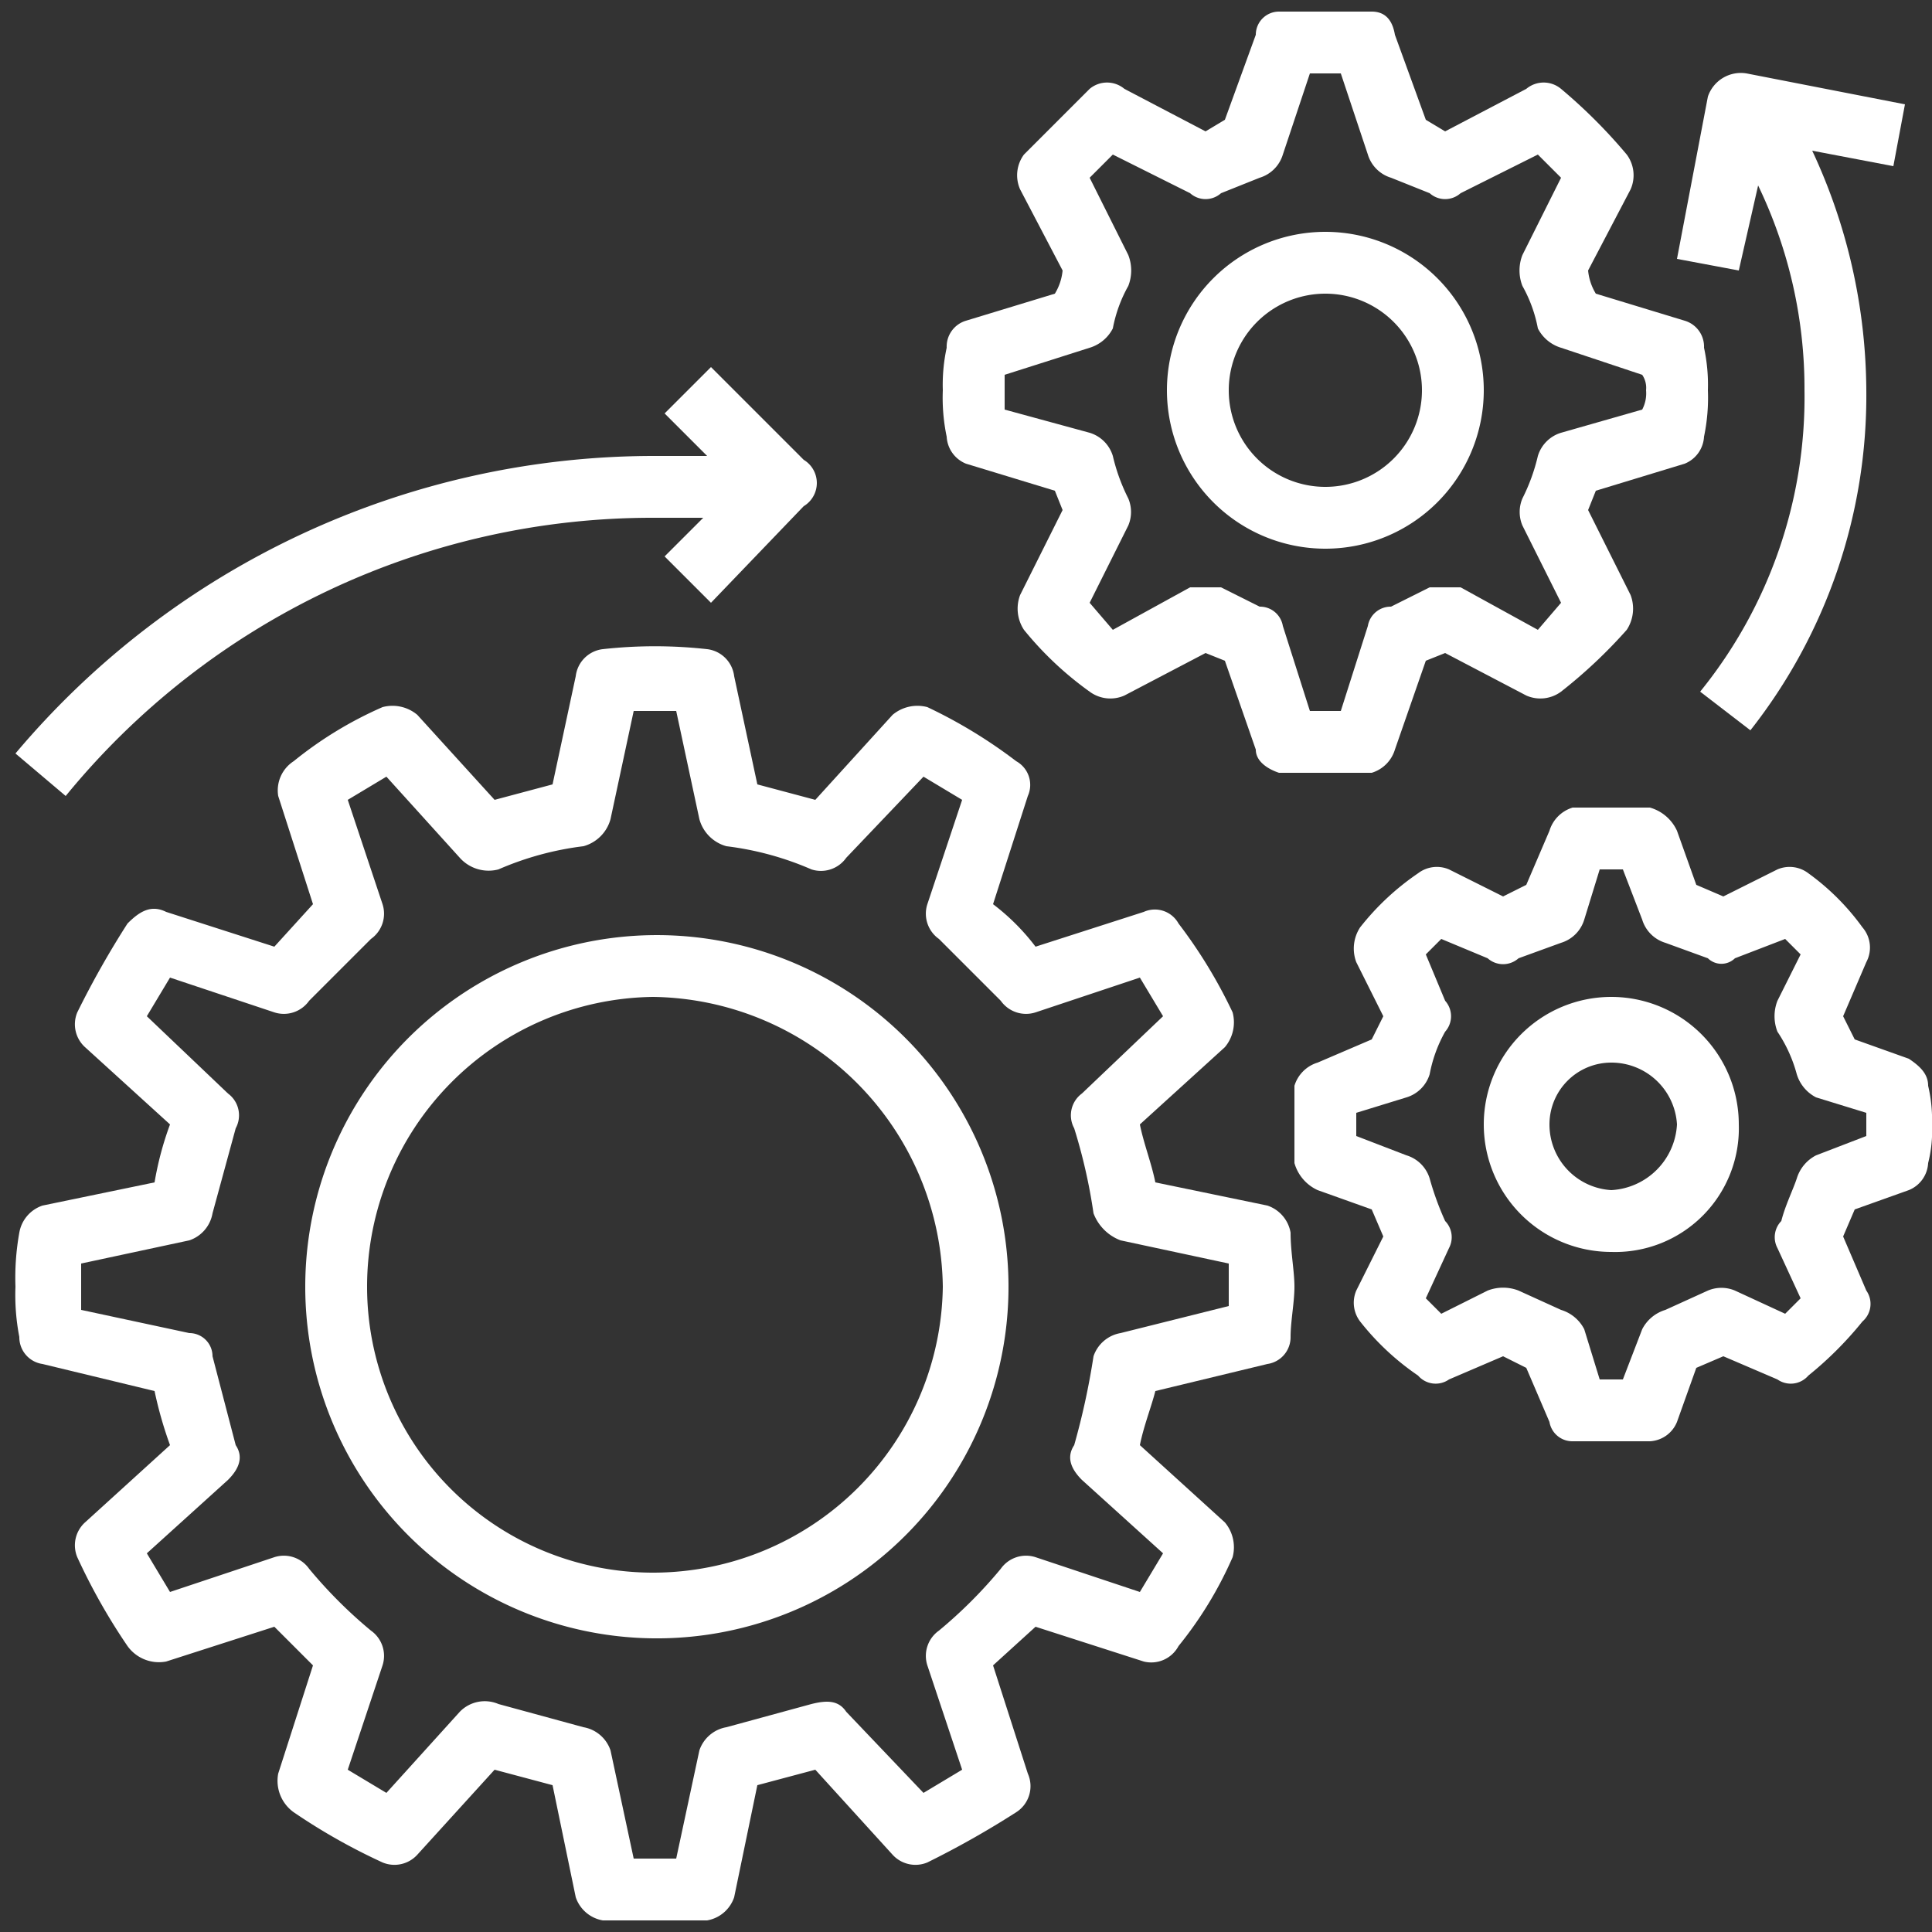 <svg id="Layer_1" data-name="Layer 1" xmlns="http://www.w3.org/2000/svg" viewBox="0 0 50 50"><rect x="0" y="0" width="50" height="50" fill="#333333" stroke="none"/><defs><style>.cls-1{fill:#fff;}</style></defs><path class="cls-1" d="M.5,34.6a.7.7,0,0,0,.6.7L4,36a10.3,10.3,0,0,0,.4,1.4l-2.2,2a.8.8,0,0,0-.2.9,15.7,15.7,0,0,0,1.3,2.3,1,1,0,0,0,1,.4l2.8-.9,1,1-.9,2.8a1,1,0,0,0,.4,1,15.7,15.7,0,0,0,2.3,1.3.8.8,0,0,0,.9-.2l2-2.2,1.5.4.6,2.9a.9.9,0,0,0,.7.6h2.7a.9.9,0,0,0,.7-.6l.6-2.9,1.5-.4,2,2.2a.8.8,0,0,0,.9.2,23.6,23.6,0,0,0,2.3-1.3.8.8,0,0,0,.3-1l-.9-2.8,1.1-1,2.8.9a.8.8,0,0,0,.9-.4,10,10,0,0,0,1.4-2.3,1,1,0,0,0-.2-.9l-2.2-2c.1-.5.3-1,.4-1.4l2.9-.7a.7.7,0,0,0,.6-.7c0-.4.1-.9.1-1.3s-.1-.9-.1-1.4a.9.9,0,0,0-.6-.7l-2.9-.6c-.1-.5-.3-1-.4-1.5l2.2-2a1,1,0,0,0,.2-.9,12.8,12.8,0,0,0-1.4-2.3.7.7,0,0,0-.9-.3l-2.8.9a5.7,5.7,0,0,0-1.1-1.1l.9-2.8a.7.7,0,0,0-.3-.9A12.8,12.8,0,0,0,24,18.3a1,1,0,0,0-.9.2l-2,2.2-1.5-.4L19,17.5a.8.8,0,0,0-.7-.7,12.2,12.2,0,0,0-2.7,0,.8.8,0,0,0-.7.7l-.6,2.8-1.5.4-2-2.2a1,1,0,0,0-.9-.2,10,10,0,0,0-2.3,1.4.9.9,0,0,0-.4.9l.9,2.8-1,1.1-2.8-.9c-.4-.2-.7,0-1,.3A23.6,23.6,0,0,0,2,26.2a.8.8,0,0,0,.2.9l2.2,2A8.3,8.3,0,0,0,4,30.6l-2.9.6a.9.9,0,0,0-.6.7,6.6,6.6,0,0,0-.1,1.4,5.7,5.7,0,0,0,.1,1.3Zm1.6-1.9,2.8-.6a.9.9,0,0,0,.6-.7l.6-2.2a.7.7,0,0,0-.2-.9l-2.1-2,.6-1,2.7.9a.8.8,0,0,0,.9-.3l1.6-1.6a.8.8,0,0,0,.3-.9L9,20.7l1-.6,1.9,2.1a1,1,0,0,0,1,.3,7.9,7.9,0,0,1,2.2-.6,1,1,0,0,0,.7-.7l.6-2.8h1.1l.6,2.8a1,1,0,0,0,.7.7,7.9,7.9,0,0,1,2.2.6.8.8,0,0,0,.9-.3l2-2.1,1,.6L24,23.4a.8.8,0,0,0,.3.9l1.6,1.6a.8.8,0,0,0,.9.3l2.7-.9.6,1-2.1,2a.7.7,0,0,0-.2.9,14.2,14.2,0,0,1,.5,2.2,1.2,1.2,0,0,0,.7.7l2.8.6v1.1l-2.8.7a.9.9,0,0,0-.7.6,18.9,18.9,0,0,1-.5,2.3c-.2.3-.1.6.2.9l2.1,1.9-.6,1-2.7-.9a.8.8,0,0,0-.9.3,12.1,12.1,0,0,1-1.6,1.6.8.8,0,0,0-.3.9l.9,2.7-1,.6-2-2.1c-.2-.3-.5-.3-.9-.2l-2.2.6a.9.9,0,0,0-.7.6l-.6,2.8H16.4l-.6-2.8a.9.9,0,0,0-.7-.6l-2.2-.6a.9.9,0,0,0-1,.2L10,46.4l-1-.6.9-2.7a.8.8,0,0,0-.3-.9A12.1,12.1,0,0,1,8,40.6a.8.8,0,0,0-.9-.3l-2.7.9-.6-1,2.1-1.9c.3-.3.4-.6.2-.9l-.6-2.3a.6.6,0,0,0-.6-.6l-2.8-.6V32.7Z"/><path class="cls-1" d="M43.6,12a.8.8,0,0,0,.5-.7,4.9,4.9,0,0,0,.1-1.2A4.5,4.5,0,0,0,44.1,9a.7.7,0,0,0-.5-.7l-2.3-.7a1.4,1.4,0,0,1-.2-.6l1.1-2.1a.9.9,0,0,0-.1-.9,13.7,13.7,0,0,0-1.7-1.7.7.7,0,0,0-.9,0L37.4,3.4l-.5-.3L36.1.9Q36,.3,35.5.3H33.1a.6.6,0,0,0-.6.6l-.8,2.2-.5.3L29.1,2.3a.7.7,0,0,0-.9,0L26.5,4a.9.9,0,0,0-.1.9L27.5,7a1.4,1.4,0,0,1-.2.6L25,8.3a.7.7,0,0,0-.5.7,4.5,4.5,0,0,0-.1,1.1,4.9,4.9,0,0,0,.1,1.2.8.8,0,0,0,.5.7l2.3.7.2.5-1.1,2.2a1,1,0,0,0,.1.9,8.7,8.7,0,0,0,1.7,1.6.9.9,0,0,0,.9.1l2.1-1.1.5.2.8,2.3c0,.3.3.5.6.6h2.4a.9.9,0,0,0,.6-.6l.8-2.3.5-.2L39.5,18a.9.9,0,0,0,.9-.1,12.9,12.9,0,0,0,1.7-1.6,1,1,0,0,0,.1-.9l-1.1-2.2.2-.5Zm-3.2-.8a.9.9,0,0,0-.6.6,4.9,4.9,0,0,1-.4,1.1.9.9,0,0,0,0,.7l1,2-.6.7-2-1.1H37l-1,.5a.6.6,0,0,0-.6.5l-.7,2.2h-.8l-.7-2.2a.6.6,0,0,0-.6-.5l-1-.5h-.8l-2,1.1-.6-.7,1-2a.9.9,0,0,0,0-.7,4.9,4.9,0,0,1-.4-1.1.9.9,0,0,0-.6-.6L26,10.6V9.7L28.2,9a1,1,0,0,0,.6-.5,3.6,3.6,0,0,1,.4-1.1,1.1,1.1,0,0,0,0-.8l-1-2,.6-.6,2,1a.6.6,0,0,0,.8,0l1-.4a.9.9,0,0,0,.6-.6l.7-2.1h.8L35.4,4a.9.9,0,0,0,.6.6L37,5a.6.6,0,0,0,.8,0l2-1,.6.6-1,2a1.1,1.1,0,0,0,0,.8,3.6,3.6,0,0,1,.4,1.1,1,1,0,0,0,.6.5l2.1.7a.6.6,0,0,1,.1.4.9.9,0,0,1-.1.5Z"/><path class="cls-1" d="M49.4,27.4,48,26.9l-.3-.6.6-1.4a.8.8,0,0,0-.1-.9,6.2,6.2,0,0,0-1.4-1.4.8.8,0,0,0-.8-.1l-1.4.7-.7-.3-.5-1.4a1.1,1.1,0,0,0-.7-.6h-2a.9.9,0,0,0-.6.6l-.6,1.4-.6.3-1.4-.7a.8.8,0,0,0-.8.1A6.7,6.7,0,0,0,35.2,24a1,1,0,0,0-.1.9l.7,1.4-.3.6-1.4.6a.9.9,0,0,0-.6.6v2a1.1,1.1,0,0,0,.6.7l1.4.5.3.7-.7,1.4a.8.8,0,0,0,.1.8,6.7,6.7,0,0,0,1.5,1.4.6.6,0,0,0,.8.1l1.4-.6.6.3.6,1.4a.6.6,0,0,0,.6.5h2a.8.8,0,0,0,.7-.5l.5-1.4.7-.3,1.4.6a.6.6,0,0,0,.8-.1,9.3,9.3,0,0,0,1.4-1.4.6.6,0,0,0,.1-.8L47.7,32l.3-.7,1.4-.5a.8.8,0,0,0,.5-.7,3.4,3.4,0,0,0,.1-1,3.8,3.8,0,0,0-.1-1c0-.3-.2-.5-.5-.7Zm-1.1,2-1.3.5a1,1,0,0,0-.5.6c-.1.3-.3.7-.4,1.1a.6.6,0,0,0-.1.7l.6,1.3-.4.4-1.3-.6a.9.9,0,0,0-.7,0l-1.1.5a1,1,0,0,0-.6.5L42,35.7h-.6L41,34.4a1,1,0,0,0-.6-.5l-1.1-.5a1.1,1.1,0,0,0-.8,0l-1.2.6-.4-.4.6-1.3a.6.6,0,0,0-.1-.7,7.6,7.6,0,0,1-.4-1.1.9.9,0,0,0-.6-.6l-1.3-.5v-.6l1.3-.4a.9.9,0,0,0,.6-.6,3.6,3.6,0,0,1,.4-1.1.6.6,0,0,0,0-.8l-.5-1.2.4-.4,1.2.5a.6.6,0,0,0,.8,0l1.1-.4a.9.9,0,0,0,.6-.6l.4-1.3H42l.5,1.3a.9.9,0,0,0,.6.6l1.1.4a.5.5,0,0,0,.7,0l1.3-.5.4.4L46,25.9a1.1,1.1,0,0,0,0,.8,3.7,3.7,0,0,1,.5,1.1,1,1,0,0,0,.5.6l1.3.4v.6Z"/><path class="cls-1" d="M16.9,42.4a9.1,9.1,0,1,0-9-9.1A9.1,9.1,0,0,0,16.9,42.4Zm0-16.6a7.6,7.6,0,0,1,7.5,7.5,7.5,7.5,0,0,1-7.5,7.4,7.4,7.4,0,0,1-7.4-7.4A7.5,7.5,0,0,1,16.9,25.8Z"/><path class="cls-1" d="M.4,19.5l1.3,1.1a19.6,19.6,0,0,1,15.2-7.2h1.3l-1,1,1.2,1.2,2.4-2.5a.7.7,0,0,0,0-1.2L18.4,9.5l-1.2,1.2,1.1,1.1H16.9A21.6,21.6,0,0,0,.4,19.5Z"/><path class="cls-1" d="M34.3,6a4.1,4.1,0,0,0-4.1,4.1,4.1,4.1,0,1,0,8.2,0A4.1,4.1,0,0,0,34.3,6Zm0,6.6a2.5,2.5,0,0,1-2.5-2.5,2.5,2.5,0,0,1,5,0A2.5,2.5,0,0,1,34.3,12.6Z"/><path class="cls-1" d="M41.7,25.8a3.3,3.3,0,0,0-3.3,3.3,3.3,3.3,0,0,0,3.3,3.3A3.2,3.2,0,0,0,45,29.1,3.3,3.3,0,0,0,41.7,25.8Zm0,5a1.7,1.7,0,0,1-1.6-1.7,1.6,1.6,0,0,1,1.6-1.6,1.7,1.7,0,0,1,1.7,1.6A1.8,1.8,0,0,1,41.7,30.8Z"/><path class="cls-1" d="M49.3,2.7l-4.1-.8a.9.9,0,0,0-1,.6l-.8,4.2L45,7l.5-2.2a12.1,12.1,0,0,1,1.2,5.3A12.1,12.1,0,0,1,44,17.9l1.3,1a14,14,0,0,0,3-8.8,14.8,14.8,0,0,0-1.4-6.2l2.1.4Z"/></svg>